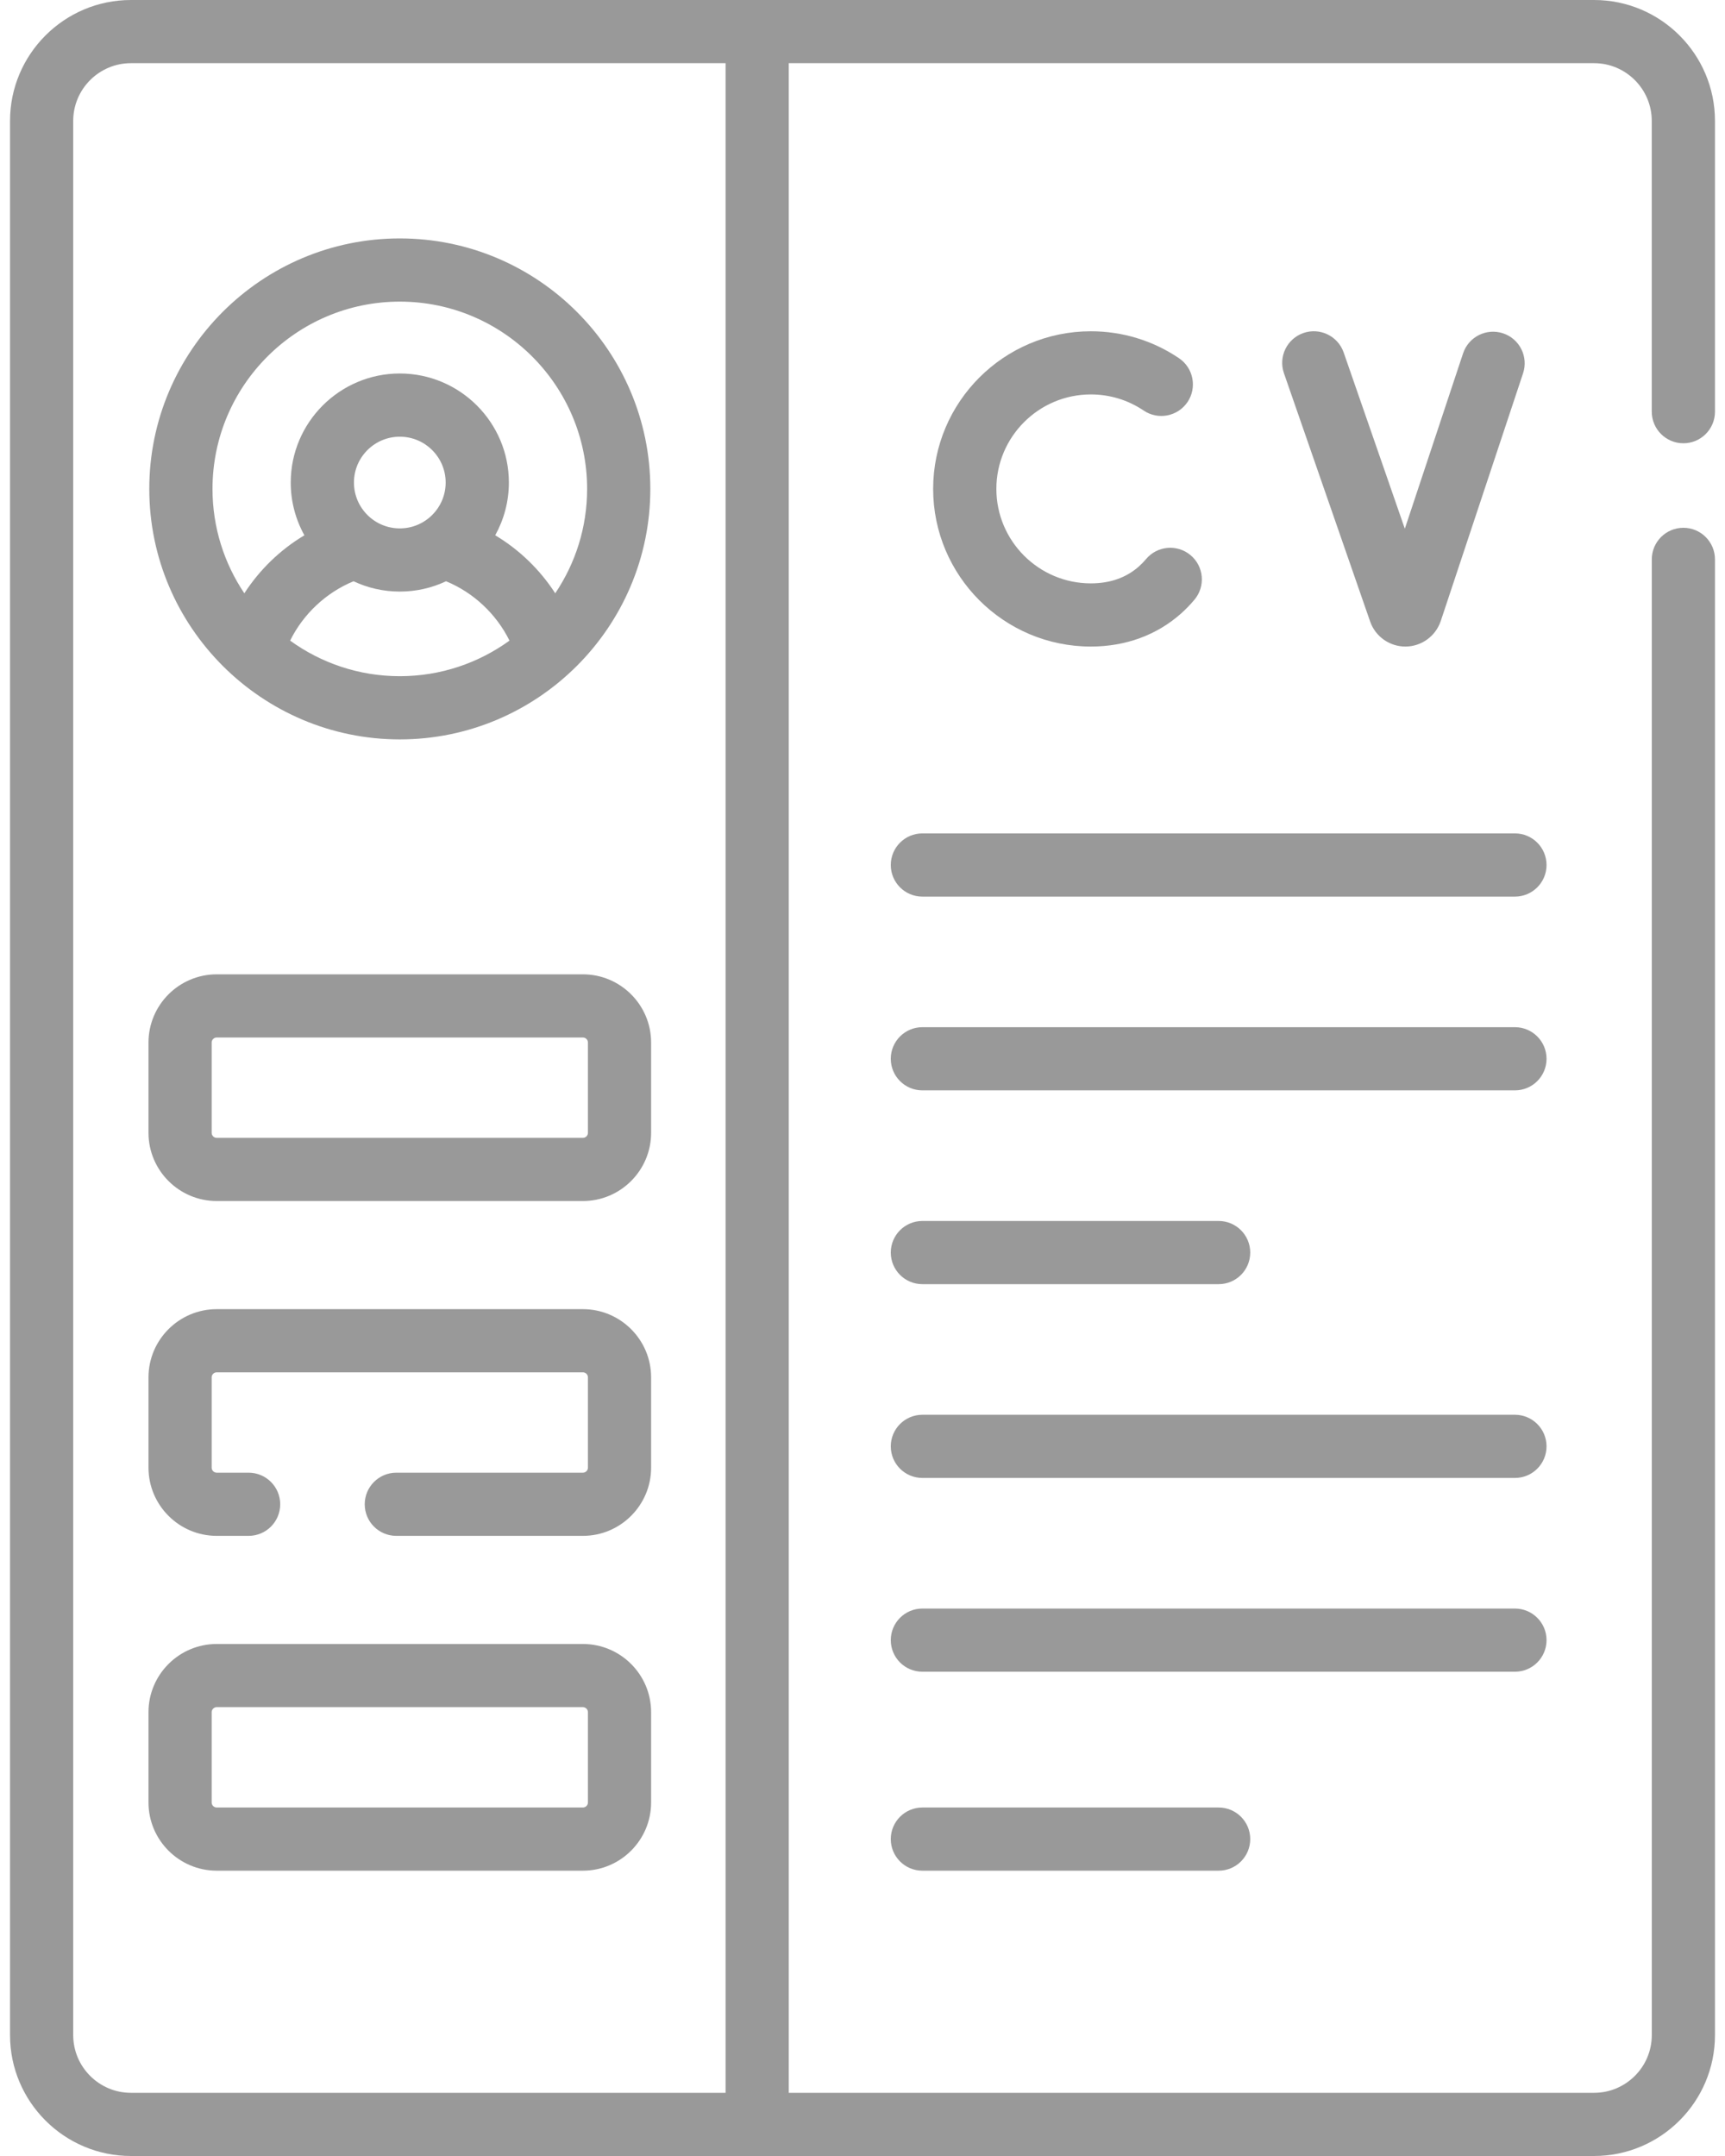 <svg width="48" height="60" viewBox="0 0 48 60" fill="none" xmlns="http://www.w3.org/2000/svg">
<path d="M30.354 10.977C30.881 10.977 31.389 11.132 31.823 11.425C32.225 11.697 32.772 11.591 33.044 11.189C33.315 10.787 33.209 10.24 32.807 9.969C32.081 9.478 31.233 9.219 30.354 9.219C27.934 9.219 25.966 11.187 25.966 13.606C25.966 16.025 27.934 17.993 30.354 17.993C31.32 17.993 32.188 17.675 32.864 17.074C32.996 16.956 33.122 16.826 33.237 16.689C33.549 16.317 33.501 15.762 33.129 15.45C32.756 15.138 32.202 15.187 31.89 15.559C31.829 15.632 31.763 15.7 31.694 15.761C31.341 16.076 30.89 16.235 30.354 16.235C28.904 16.235 27.725 15.056 27.725 13.606C27.725 12.156 28.904 10.977 30.354 10.977Z" fill="#999999"/>
<path d="M39.106 17.993H39.113C39.554 17.99 39.946 17.707 40.09 17.284L42.381 10.388C42.534 9.927 42.285 9.429 41.824 9.276C41.363 9.123 40.865 9.373 40.712 9.833L39.091 14.714L37.389 9.809C37.229 9.351 36.728 9.108 36.27 9.267C35.811 9.426 35.568 9.927 35.727 10.386L38.128 17.303C38.275 17.717 38.668 17.993 39.106 17.993Z" fill="#999999"/>
<path d="M42.155 28.586H25.666C25.18 28.586 24.787 28.98 24.787 29.465C24.787 29.951 25.18 30.344 25.666 30.344H42.155C42.64 30.344 43.034 29.951 43.034 29.465C43.034 28.98 42.64 28.586 42.155 28.586Z" fill="#999999"/>
<path d="M25.666 35.737H33.91C34.396 35.737 34.789 35.344 34.789 34.858C34.789 34.373 34.396 33.979 33.91 33.979H25.666C25.18 33.979 24.787 34.373 24.787 34.858C24.787 35.344 25.18 35.737 25.666 35.737Z" fill="#999999"/>
<path d="M42.155 39.372H25.666C25.18 39.372 24.787 39.766 24.787 40.251C24.787 40.737 25.18 41.13 25.666 41.13H42.155C42.64 41.13 43.034 40.737 43.034 40.251C43.034 39.766 42.64 39.372 42.155 39.372Z" fill="#999999"/>
<path d="M43.034 45.644C43.034 45.159 42.64 44.765 42.155 44.765H25.666C25.18 44.765 24.787 45.159 24.787 45.644C24.787 46.13 25.18 46.523 25.666 46.523H42.155C42.64 46.523 43.034 46.13 43.034 45.644Z" fill="#999999"/>
<path d="M25.666 50.302C25.18 50.302 24.787 50.695 24.787 51.181C24.787 51.666 25.18 52.06 25.666 52.06H33.91C34.396 52.06 34.789 51.666 34.789 51.181C34.789 50.695 34.396 50.302 33.91 50.302H25.666Z" fill="#999999"/>
<path d="M42.155 23.193H25.666C25.18 23.193 24.787 23.587 24.787 24.073C24.787 24.558 25.18 24.952 25.666 24.952H42.155C42.64 24.952 43.034 24.558 43.034 24.073C43.034 23.587 42.64 23.193 42.155 23.193Z" fill="#999999"/>
<path d="M46.842 12.336C47.327 12.336 47.721 11.943 47.721 11.457V3.365C47.721 1.509 46.212 0 44.356 0H3.644C1.788 0 0.279 1.509 0.279 3.365V56.635C0.279 58.49 1.788 60 3.644 60H44.356C46.212 60 47.721 58.49 47.721 56.635V15.568C47.721 15.082 47.327 14.688 46.842 14.688C46.356 14.688 45.963 15.082 45.963 15.568V56.635C45.963 57.521 45.242 58.242 44.356 58.242H21.948V1.758H44.356C45.242 1.758 45.962 2.479 45.962 3.365V11.457C45.963 11.943 46.356 12.336 46.842 12.336ZM20.19 58.242H3.644C2.758 58.242 2.037 57.521 2.037 56.635V3.365C2.037 2.479 2.758 1.758 3.644 1.758H20.19V58.242Z" fill="#999999"/>
<path d="M11.125 20.577C14.957 20.577 18.096 17.457 18.096 13.606C18.096 9.762 14.969 6.635 11.125 6.635C7.281 6.635 4.154 9.762 4.154 13.606C4.154 17.452 7.289 20.577 11.125 20.577ZM11.125 18.818C9.986 18.818 8.932 18.45 8.073 17.828C8.439 17.087 9.072 16.492 9.838 16.176C10.229 16.36 10.665 16.463 11.125 16.463C11.585 16.463 12.021 16.36 12.412 16.176C13.178 16.492 13.81 17.087 14.177 17.828C13.318 18.45 12.264 18.818 11.125 18.818ZM9.849 13.429C9.849 12.725 10.421 12.153 11.125 12.153C11.829 12.153 12.401 12.725 12.401 13.429C12.401 14.133 11.829 14.705 11.125 14.705C10.421 14.705 9.849 14.133 9.849 13.429ZM11.125 8.394C13.999 8.394 16.337 10.732 16.337 13.606C16.337 14.681 16.01 15.68 15.45 16.511C15.024 15.853 14.454 15.3 13.78 14.897C14.021 14.461 14.16 13.961 14.16 13.429C14.16 11.756 12.798 10.394 11.125 10.394C9.452 10.394 8.09 11.756 8.09 13.429C8.09 13.961 8.228 14.461 8.47 14.897C7.795 15.3 7.226 15.853 6.799 16.511C6.24 15.68 5.913 14.681 5.913 13.606C5.913 10.732 8.251 8.394 11.125 8.394Z" fill="#999999"/>
<path d="M6.031 33.424H16.219C17.266 33.424 18.118 32.572 18.118 31.525V29.014C18.118 27.966 17.266 27.115 16.219 27.115H6.031C4.984 27.115 4.132 27.967 4.132 29.014V31.525C4.132 32.572 4.984 33.424 6.031 33.424ZM5.89 29.014C5.89 28.936 5.953 28.873 6.031 28.873H16.219C16.297 28.873 16.36 28.936 16.36 29.014V31.525C16.36 31.603 16.297 31.666 16.219 31.666H6.031C5.953 31.666 5.89 31.603 5.89 31.525V29.014Z" fill="#999999"/>
<path d="M6.031 42.742H6.918C7.403 42.742 7.797 42.349 7.797 41.863C7.797 41.377 7.403 40.984 6.918 40.984H6.031C5.953 40.984 5.89 40.921 5.89 40.843V38.331C5.89 38.254 5.953 38.191 6.031 38.191H16.219C16.297 38.191 16.36 38.254 16.36 38.331V40.843C16.36 40.921 16.297 40.984 16.219 40.984H11.028C10.543 40.984 10.149 41.377 10.149 41.863C10.149 42.349 10.543 42.742 11.028 42.742H16.219C17.266 42.742 18.118 41.89 18.118 40.843V38.331C18.118 37.284 17.266 36.433 16.219 36.433H6.031C4.984 36.433 4.132 37.285 4.132 38.331V40.843C4.132 41.89 4.984 42.742 6.031 42.742Z" fill="#999999"/>
<path d="M6.031 52.06H16.219C17.266 52.06 18.118 51.208 18.118 50.161V47.649C18.118 46.602 17.266 45.751 16.219 45.751H6.031C4.984 45.751 4.132 46.602 4.132 47.649V50.161C4.132 51.208 4.984 52.06 6.031 52.06ZM5.89 47.649C5.89 47.572 5.953 47.509 6.031 47.509H16.219C16.297 47.509 16.36 47.572 16.36 47.649V50.161C16.36 50.239 16.297 50.302 16.219 50.302H6.031C5.953 50.302 5.89 50.239 5.89 50.161V47.649Z" fill="#999999"/>
</svg>
